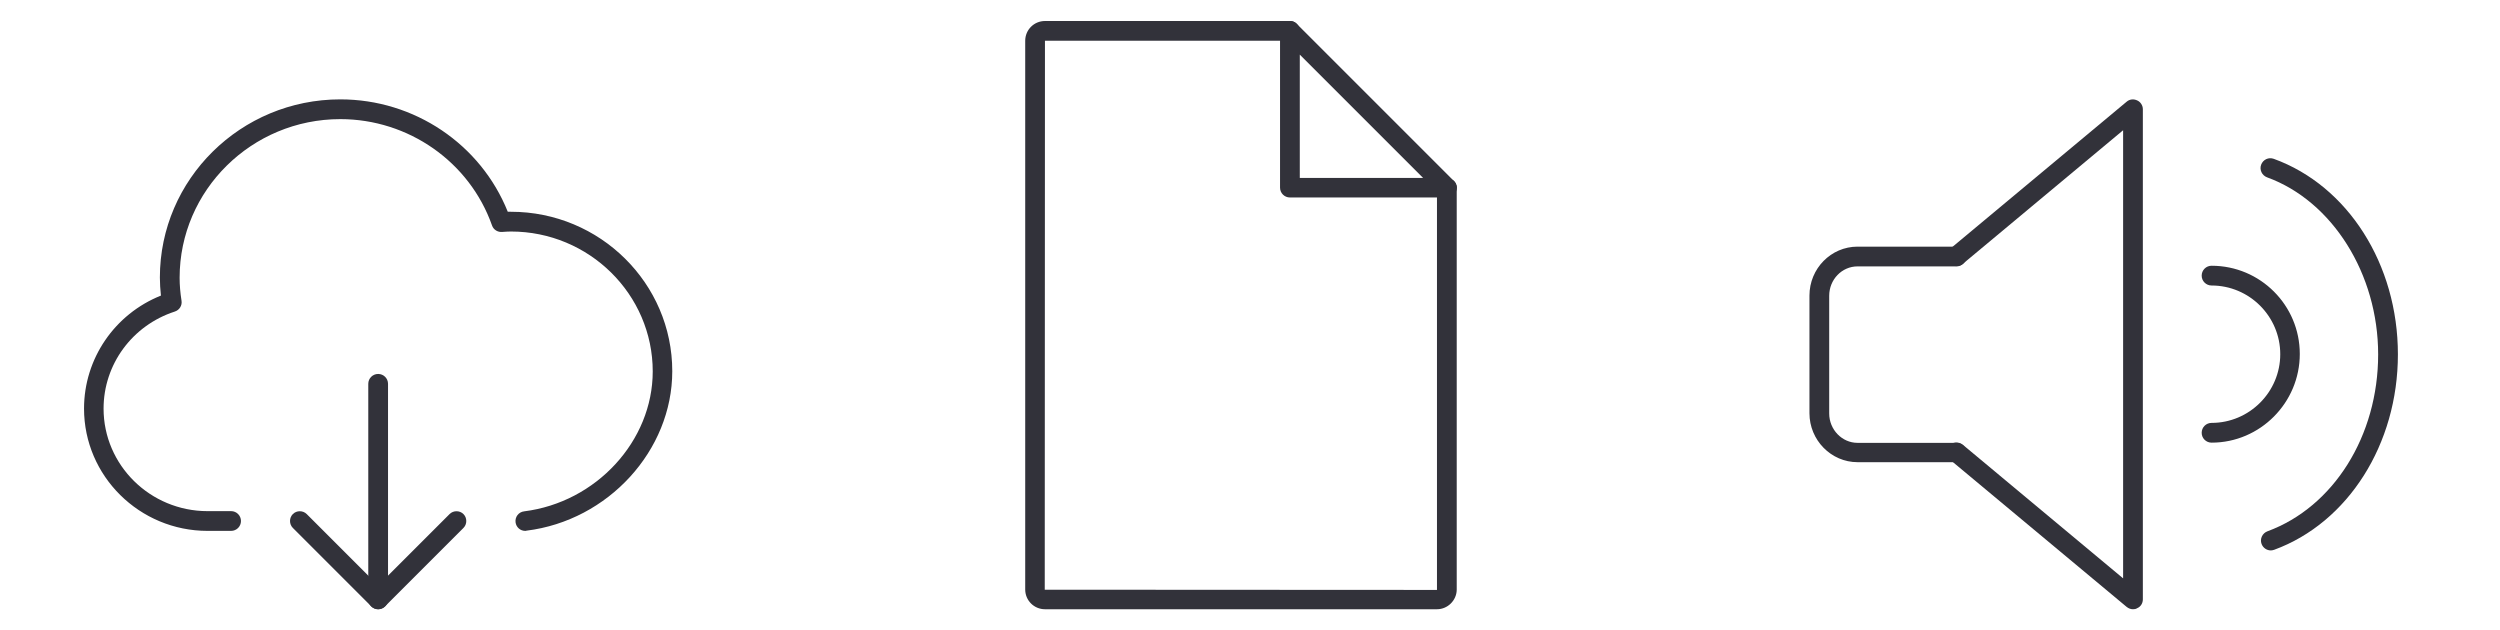 <?xml version="1.0" encoding="utf-8"?>
<!-- Generator: Adobe Illustrator 23.0.1, SVG Export Plug-In . SVG Version: 6.00 Build 0)  -->
<svg version="1.1" id="Layer_1" xmlns="http://www.w3.org/2000/svg" xmlns:xlink="http://www.w3.org/1999/xlink" x="0px" y="0px"
	 viewBox="0 0 119 30" style="enable-background:new 0 0 119 30;" xml:space="preserve">
<style type="text/css">
	.st0{fill:#32323A;}
</style>
<g>
	<g>
		<path class="st0" d="M68.4,29H49.74c-0.52,0-0.94-0.42-0.94-0.94V1.94C48.8,1.42,49.22,1,49.74,1H61.4c0.26,0,0.47,0.21,0.47,0.47
			s-0.21,0.47-0.47,0.47H49.74l-0.01,26.13l18.67,0.01l0-19.13c0-0.26,0.21-0.47,0.47-0.47c0.26,0,0.47,0.21,0.47,0.47v19.13
			C69.33,28.58,68.91,29,68.4,29z"/>
	</g>
	<g>
		<g>
			<g>
				<path class="st0" d="M68.88,9.4C68.87,9.4,68.87,9.4,68.88,9.4H61.4c-0.26,0-0.47-0.21-0.47-0.47V1.47
					c0-0.19,0.11-0.36,0.29-0.43C61.4,0.96,61.6,1,61.73,1.14l7.42,7.42c0.12,0.08,0.2,0.22,0.2,0.38
					C69.34,9.19,69.13,9.4,68.88,9.4z M61.87,8.47h5.87l-5.87-5.87V8.47z"/>
			</g>
		</g>
	</g>
</g>
<g>
	<g>
		<g>
			<g>
				<path class="st0" d="M93.13,22h-4.71c-1.26,0-2.29-1.05-2.29-2.33v-5.6c0-1.29,1.03-2.33,2.29-2.33h4.71
					c0.26,0,0.47,0.21,0.47,0.47c0,0.26-0.21,0.47-0.47,0.47h-4.71c-0.75,0-1.35,0.63-1.35,1.4v5.6c0,0.77,0.61,1.4,1.35,1.4h4.71
					c0.26,0,0.47,0.21,0.47,0.47C93.6,21.79,93.39,22,93.13,22z"/>
			</g>
			<g>
				<path class="st0" d="M101.53,29c-0.11,0-0.21-0.04-0.3-0.11l-8.4-7c-0.2-0.17-0.22-0.46-0.06-0.66c0.16-0.2,0.46-0.22,0.66-0.06
					l7.63,6.36V6.2l-7.63,6.36c-0.2,0.16-0.49,0.14-0.66-0.06c-0.16-0.2-0.14-0.49,0.06-0.66l8.4-7c0.14-0.12,0.33-0.14,0.5-0.06
					C101.89,4.85,102,5.02,102,5.2v23.33c0,0.18-0.1,0.35-0.27,0.42C101.67,28.99,101.6,29,101.53,29z"/>
			</g>
		</g>
	</g>
	<g>
		<g>
			<g>
				<path class="st0" d="M108.09,26.2c-0.19,0-0.37-0.12-0.44-0.31c-0.09-0.24,0.04-0.51,0.28-0.6c3.15-1.16,5.27-4.54,5.27-8.42
					c0-3.83-2.18-7.3-5.29-8.43c-0.24-0.09-0.37-0.36-0.28-0.6c0.09-0.24,0.35-0.37,0.6-0.28c3.53,1.28,5.91,5.02,5.91,9.31
					c0,4.27-2.37,8.01-5.89,9.3C108.19,26.19,108.14,26.2,108.09,26.2z"/>
			</g>
			<g>
				<path class="st0" d="M105.27,21.07c-0.26,0-0.47-0.21-0.47-0.47s0.21-0.47,0.47-0.47c1.8,0,3.27-1.47,3.27-3.27
					s-1.47-3.27-3.27-3.27c-0.26,0-0.47-0.21-0.47-0.47c0-0.26,0.21-0.47,0.47-0.47c2.32,0,4.2,1.88,4.2,4.2
					S107.58,21.07,105.27,21.07z"/>
			</g>
		</g>
	</g>
</g>
<g>
	<g>
		<path class="st0" d="M25,25.27c-0.23,0-0.43-0.17-0.46-0.41c-0.03-0.26,0.15-0.49,0.41-0.52c3.43-0.43,6.12-3.35,6.12-6.66
			c0-3.67-3.03-6.66-6.75-6.66c-0.14,0-0.27,0.01-0.41,0.02c-0.21,0.02-0.42-0.1-0.49-0.31c-1.07-3.03-3.98-5.06-7.22-5.06
			c-4.22,0-7.65,3.39-7.65,7.55c0,0.35,0.03,0.71,0.09,1.09c0.04,0.23-0.1,0.45-0.32,0.52c-2.03,0.66-3.39,2.52-3.39,4.62
			c0,2.69,2.22,4.88,4.95,4.88H11c0.26,0,0.47,0.21,0.47,0.47c0,0.26-0.21,0.47-0.47,0.47H9.88C6.64,25.27,4,22.66,4,19.45
			c0-2.38,1.46-4.5,3.66-5.38c-0.03-0.29-0.05-0.58-0.05-0.86c0-4.68,3.85-8.48,8.59-8.48c3.52,0,6.68,2.13,7.97,5.35
			c0.05,0,0.1,0,0.15,0c4.24,0,7.68,3.41,7.68,7.59c0,3.77-3.05,7.11-6.94,7.59C25.04,25.27,25.02,25.27,25,25.27z"/>
	</g>
	<g>
		<path class="st0" d="M18,29c-0.26,0-0.47-0.21-0.47-0.47V18.27c0-0.26,0.21-0.47,0.47-0.47c0.26,0,0.47,0.21,0.47,0.47v10.27
			C18.47,28.79,18.26,29,18,29z"/>
	</g>
	<g>
		<path class="st0" d="M18,29c-0.12,0-0.24-0.05-0.33-0.14l-3.73-3.73c-0.18-0.18-0.18-0.48,0-0.66c0.18-0.18,0.48-0.18,0.66,0
			l3.4,3.4l3.4-3.4c0.18-0.18,0.48-0.18,0.66,0c0.18,0.18,0.18,0.48,0,0.66l-3.73,3.73C18.24,28.95,18.12,29,18,29z"/>
	</g>
</g>
</svg>
